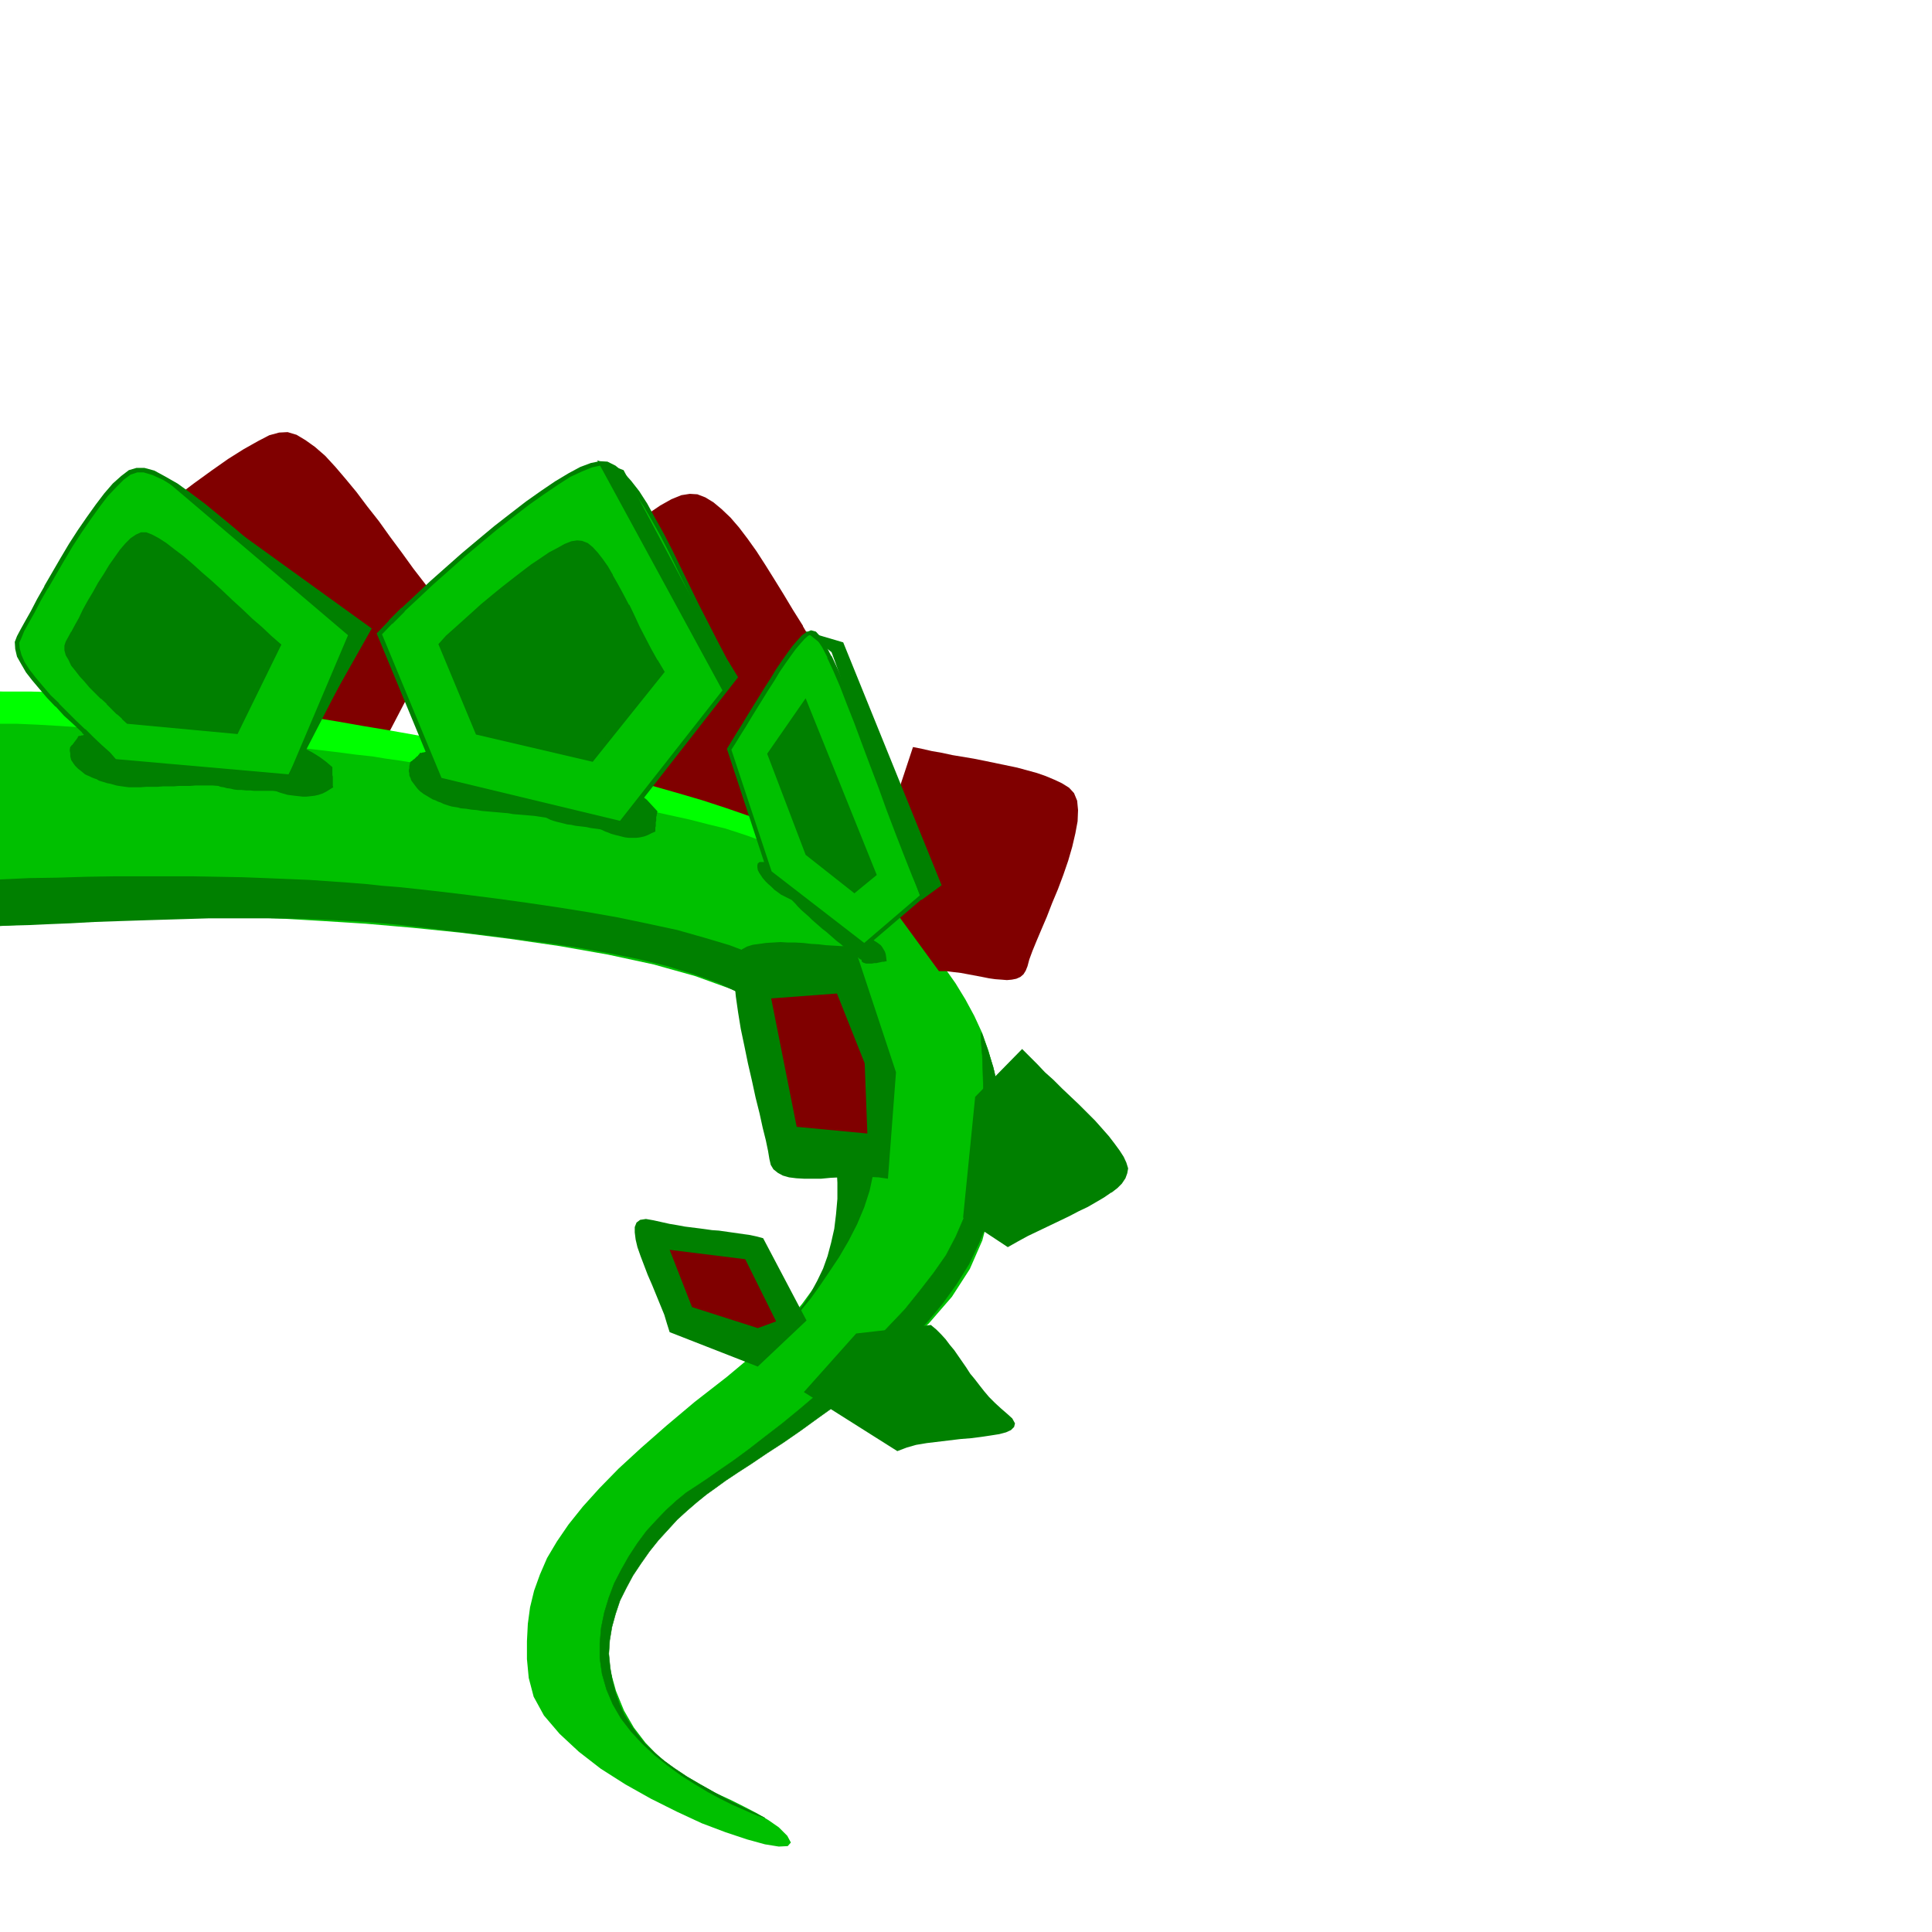 <svg xmlns="http://www.w3.org/2000/svg" width="287.933" height="287.933" fill-rule="evenodd" stroke-linecap="round" preserveAspectRatio="none" viewBox="0 0 4319 4319"><style>.pen1{stroke:none}.brush2{fill:maroon}.brush3{fill:#00c000}.brush5{fill:green}</style><path fill="none" d="M0 0h4318v4318H0V0" class="pen1"/><path d="m1237 1782-135-307 24-25 27-26 28-28 30-30 30-29 32-31 31-29 32-29 31-27 30-26 29-23 28-21 25-17 24-13 21-9 18-3 16 1 17 6 17 11 18 15 19 18 19 22 19 25 20 28 20 31 20 32 21 34 21 35 22 35 21 37 22 36 23 37-187 361-433-91z" class="pen1 brush2"/><path fill-rule="nonzero" d="m1241 1778-133-302 22-22 26-26h1l28-28 30-30h-1l30-29 32-31 31-29 32-29 31-27 30-26 29-23 28-21 25-17 23-12 20-9 17-3 15 1 16 6 16 10 18 15 18 17 19 22 19 25 20 28 20 31 20 32 21 34 21 35 22 35v-1l21 38 22 36 21 34-184 355-426-89-8 8 440 93 190-367-25-40-22-36-21-36v-1l-22-35-21-35-21-34-20-32-20-31-20-28-19-25-19-22-20-19-18-15-18-11-18-7-17-1-19 3-22 9-25 14-25 17-28 21-29 23-30 26-31 27-32 29-31 29-32 31-30 29h-1l-30 30-28 28h1l-28 26-26 28 137 312 8-8z" class="pen1 brush2"/><path d="m369 1680-18-17-20-19-21-19-22-21-23-21-24-22-22-22-22-22-21-22-18-22-16-21-13-20-9-19-5-17v-16l5-14 11-16 18-20 25-24 29-28 34-31 37-32 39-33 41-33 41-33 41-31 40-29 37-26 35-22 31-18 25-12 21-6 17-1 19 6 19 11 21 15 22 20 23 24 23 27 24 29 24 32 26 33 25 35 26 35 26 36 27 35 26 34 27 34-179 343-452-40z" class="pen1 brush2"/><path fill-rule="nonzero" d="m371 1675-17-16-20-19-21-19-22-21-23-21-23-22-22-22-22-22v1l-21-22-18-22-16-21-13-19-8-19-5-16v-14l4-13 11-15 18-20 24-23 29-28 34-31 37-32 39-33 41-33 41-33 41-31 40-29 37-26 35-22 30-18 25-11 20-6 15-1 18 6 18 10 21 15 21 20 23 23 23 27 24 29 24 32 26 33 25 35 26 35 26 36 27 35 26 34 25 32-176 337-447-40-4 10 457 40 182-349-29-36-26-34-27-35-26-36-26-35-25-35-26-33-24-32-24-29-23-27-23-25-23-20-21-15-20-12-20-6-19 1-22 6-25 13-32 18-35 22-37 26-40 29-41 31-41 33-41 33-39 33-37 32-34 31-29 28-26 25-18 20-11 17-6 15v18l5 18 10 19 13 21 16 21 18 22 21 22v1l22 22 23 22 24 22 23 21 22 21 21 19 20 19 19 18 4-10z" class="pen1 brush2"/><path d="m0 1546 34 1 58 6 77 8 93 12 108 13 117 16 125 18 130 19 130 19 129 21 124 20 116 20 104 20 91 19 73 18 54 16 24 8 26 9 27 10 28 11 29 11 29 12 30 13 30 15 30 16 31 18 31 20 31 22 31 23 30 26 30 29 30 31 28 32 28 32 26 34 24 34 22 36 20 37 18 39 14 40 12 43 8 45 5 48 1 51-3 53-8 57-12 61-17 65-28 64-40 62-52 60-60 57-68 56-72 55-75 53-75 53-74 52-70 53-65 53-56 53-47 55-34 56-21 58-3 60 7 57 14 50 18 44 22 38 26 34 28 29 31 25 32 21 33 19 32 18 33 15 30 15 29 15 27 16 23 16 19 19 8 15-7 8-20 1-31-5-40-11-48-16-53-20-56-26-58-29-57-32-55-35-49-38-43-40-35-41-23-42-11-42-4-42v-40l2-39 5-37 9-37 13-36 16-37 22-37 26-38 32-40 37-41 43-44 50-46 57-50 63-53 72-56 49-41 45-41 40-40 34-41 30-41 24-41 20-43 14-44 8-45 3-47-3-49-8-51-14-53-19-56-25-59-31-62-34-42-52-37-69-33-83-30-93-26-102-22-108-19-110-16-111-14-108-11-104-9-95-6-85-5-72-3-55-2h-91l-27 1h-27l-27 1-28 2-28 1-28 1-30 2-29 1-31 2-31 2-32 2-33 2-34 2-35 2v-524z" class="pen1 brush3"/><path fill="none" d="m0 1546 34 1 58 6 77 8 93 12 108 13 117 16 125 18 130 19 130 19 129 21 124 20 116 20 104 20 91 19 73 18 54 16 24 8 26 9 27 10 28 11 29 11 29 12 30 13 30 15 30 16 31 18 31 20 31 22 31 23 30 26 30 29 30 31 28 32 28 32 26 34 24 34 22 36 20 37 18 39 14 40 12 43 8 45 5 48 1 51-3 53-8 57-12 61-17 65-28 64-40 62-52 60-60 57-68 56-72 55-75 53-75 53-74 52-70 53-65 53-56 53-47 55-34 56-21 58-3 60 7 57 14 50 18 44 22 38 26 34 28 29 31 25 32 21 33 19 32 18 33 15 30 15 29 15 27 16 23 16 19 19 8 15-7 8-20 1-31-5-40-11-48-16-53-20-56-26-58-29-57-32-55-35-49-38-43-40-35-41-23-42-11-42-4-42v-40l2-39 5-37 9-37 13-36 16-37 22-37 26-38 32-40 37-41 43-44 50-46 57-50 63-53 72-56 49-41 45-41 40-40 34-41 30-41 24-41 20-43 14-44 8-45 3-47-3-49-8-51-14-53-19-56-25-59-31-62-34-42-52-37-69-33-83-30-93-26-102-22-108-19-110-16-111-14-108-11-104-9-95-6-85-5-72-3-55-2h-91l-27 1h-27l-27 1-28 2-28 1-28 1-30 2-29 1-31 2-31 2-32 2-33 2-34 2-35 2v-524" class="pen1"/><path d="M0 1618h38l46 2 52 3 57 4 62 5 64 5 66 6 66 6 66 7 64 6 61 7 57 6 51 6 46 6 37 4 30 5 29 4 37 6 44 8 50 9 55 11 58 11 60 12 62 13 61 13 60 13 58 13 54 12 50 11 43 11 37 9 28 9 24 8 27 10 28 12 30 13 31 15 31 15 31 16 30 17 30 17 28 17 26 16 25 17 21 15 19 15 15 14 12 13 7 9 4 5 1 1-3-3-5-6-9-9-11-12-13-14-17-17-18-18-21-19-23-21-25-21-26-21-29-21-29-20-34-21-38-19-44-20-47-19-52-18-55-18-58-17-60-17-63-17-64-15-65-15-66-15-66-13-65-13-66-12-63-11-62-11-60-10-57-10-55-9-55-9-53-8-54-7-53-7-54-6-55-5-57-5-58-4-61-3-63-2-67-2H0v72z" class="pen1" style="fill:#0f0"/><path fill="none" d="M0 1618h38l46 2 52 3 57 4 62 5 64 5 66 6 66 6 66 7 64 6 61 7 57 6 51 6 46 6 37 4 30 5 29 4 37 6 44 8 50 9 55 11 58 11 60 12 62 13 61 13 60 13 58 13 54 12 50 11 43 11 37 9 28 9 24 8 27 10 28 12 30 13 31 15 31 15 31 16 30 17 30 17 28 17 26 16 25 17 21 15 19 15 15 14 12 13 7 9 4 5 1 1-3-3-5-6-9-9-11-12-13-14-17-17-18-18-21-19-23-21-25-21-26-21-29-21-29-20-34-21-38-19-44-20-47-19-52-18-55-18-58-17-60-17-63-17-64-15-65-15-66-15-66-13-65-13-66-12-63-11-62-11-60-10-57-10-55-9-55-9-53-8-54-7-53-7-54-6-55-5-57-5-58-4-61-3-63-2-67-2H0v72" class="pen1"/><path d="m0 2070 29-1 37-1 43-2 49-2 54-3 58-2 62-2 66-2 67-2h141l71 1 71 3 71 4 69 6 68 8 66 8 68 8 69 9 69 9 67 10 67 12 65 13 62 15 59 18 56 20 51 24 46 26 40 31 34 35 28 39 20 44 14 45 12 44 9 42 7 40 5 39 2 38v36l-3 34-4 33-7 31-8 30-10 28-13 27-14 26-15 24-17 23-14 17-7 9 1 1 6-7 12-12 15-19 19-23 20-28 21-31 22-33 21-36 19-37 16-38 12-37 8-37 3-34-2-33-2-32-3-30-4-29-5-28-6-27-8-26-10-25-12-24-13-24-16-24-18-23-20-23-23-23-26-23-28-22-35-22-43-21-50-19-57-17-60-17-65-14-67-14-68-12-69-11-68-10-65-9-63-8-58-7-53-6-47-5-38-3-37-4-39-3-42-3-44-3-48-2-49-2-52-2-54-1-56-1H255l-62 1-64 2-64 1-65 3v104z" class="pen1 brush5"/><path fill="none" d="m0 2070 29-1 37-1 43-2 49-2 54-3 58-2 62-2 66-2 67-2h141l71 1 71 3 71 4 69 6 68 8 66 8 68 8 69 9 69 9 67 10 67 12 65 13 62 15 59 18 56 20 51 24 46 26 40 31 34 35 28 39 20 44 14 45 12 44 9 42 7 40 5 39 2 38v36l-3 34-4 33-7 31-8 30-10 28-13 27-14 26-15 24-17 23-14 17-7 9 1 1 6-7 12-12 15-19 19-23 20-28 21-31 22-33 21-36 19-37 16-38 12-37 8-37 3-34-2-33-2-32-3-30-4-29-5-28-6-27-8-26-10-25-12-24-13-24-16-24-18-23-20-23-23-23-26-23-28-22-35-22-43-21-50-19-57-17-60-17-65-14-67-14-68-12-69-11-68-10-65-9-63-8-58-7-53-6-47-5-38-3-37-4-39-3-42-3-44-3-48-2-49-2-52-2-54-1-56-1H255l-62 1-64 2-64 1-65 3v104" class="pen1"/><path d="M234 1624h-3l-1 1h-2l-2 1-1 1h-2l-2 1h-2l-2 1h-4l-1 1h-2l-2 1-1 1-2 2-3 1-2 1-2 2-3 1-2 1-3 1-3 2-2 1h-3l-2 1h-3l-2 1-1 1v1l-1 2-1 1-1 2-2 2-1 2-2 2-1 2-2 2-1 2-2 1-1 2-1 1h-1v1l-1 5v4l1 5v7l1 4 1 4 2 3 2 3 2 3 3 4 3 3 4 4 4 3 5 4 6 5 4 2 5 2 6 3 5 2 6 2 5 3 6 2 7 2 6 2 6 1 7 2 7 2 6 1 7 1 7 1 8 1h26l13-1h25l12-1h24l12-1h25l12-1h38l13 1 5 2 7 1 7 2 8 1 8 2 8 1h9l10 1h9l9 1h42l8 1 5 2 6 2 7 2 7 2 8 1 8 1 9 1 9 1h8l9-1 9-1 9-2 9-3 8-4 8-5 8-5-1-3v-21l-1-3v-18l-14-12-15-11-16-10-17-9-17-8-18-7-19-7-19-6-20-5-21-4-20-4-21-3-21-2-22-2-21-1h-21l-5-2-4-1-4-1-5-1-4-1-5-1-4-1h-5l-4-1h-4l-5-1h-4l-4-1h-11l-9-1h-71l-8-1h-26l-9-1h-17v2l-1 1-1 1-1 1-1 1-1 1h-1v1l-1 1h-1v1h1v1h1v1h2l1 1h3l1 1z" class="pen1 brush5"/><path fill="none" d="M234 1624h-3l-1 1h-2l-2 1-1 1h-2l-2 1h-2l-2 1h-4l-1 1h-2l-2 1-1 1-2 2-3 1-2 1-2 2-3 1-2 1-3 1-3 2-2 1h-3l-2 1h-3l-2 1-1 1v1l-1 2-1 1-1 2-2 2-1 2-2 2-1 2-2 2-1 2-2 1-1 2-1 1h-1v1l-1 5v4l1 5v7l1 4 1 4 2 3 2 3 2 3 3 4 3 3 4 4 4 3 5 4 6 5 4 2 5 2 6 3 5 2 6 2 5 3 6 2 7 2 6 2 6 1 7 2 7 2 6 1 7 1 7 1 8 1h26l13-1h25l12-1h24l12-1h25l12-1h38l13 1 5 2 7 1 7 2 8 1 8 2 8 1h9l10 1h9l9 1h42l8 1 5 2 6 2 7 2 7 2 8 1 8 1 9 1 9 1h8l9-1 9-1 9-2 9-3 8-4 8-5 8-5-1-3v-21l-1-3v-18l-14-12-15-11-16-10-17-9-17-8-18-7-19-7-19-6-20-5-21-4-20-4-21-3-21-2-22-2-21-1h-21l-5-2-4-1-4-1-5-1-4-1-5-1-4-1h-5l-4-1h-4l-5-1h-4l-4-1h-11l-9-1h-71l-8-1h-26l-9-1h-17v2l-1 1-1 1-1 1-1 1-1 1h-1v1l-1 1h-1v1h1v1h1v1h2l1 1h3l1 1" class="pen1"/><path d="m1710 4064-41-20-37-18-35-19-32-18-29-17-27-18-25-18-22-19-20-19-17-21-15-21-14-22-11-24-9-26-7-27-5-29-3-31 2-30 5-30 8-29 10-30 14-28 15-28 18-27 19-27 20-25 21-23 21-23 22-20 22-19 21-17 21-15 22-16 27-18 31-20 34-23 37-24 39-27 40-29 42-30 41-33 42-35 41-36 39-39 37-40 35-42 31-43 28-45 22-46 19-45 14-43 10-42 6-40 4-39v-36l-1-35-3-32-5-31-6-27-6-25-7-22-6-19-6-16-4-12-3-7-1 2v10l1 16 2 23 1 28 1 33 1 37-2 40-3 43-5 44-8 45-11 45-14 45-19 44-22 42-28 40-31 40-33 41-37 39-38 40-39 38-40 37-41 35-40 34-39 32-39 30-36 28-34 25-32 22-27 19-24 16-23 15-22 18-23 21-22 23-22 24-20 27-19 29-17 30-16 31-12 32-10 33-7 34-3 34v34l5 35 10 35 14 33 18 31 23 30 25 27 28 26 29 23 30 22 30 19 30 18 28 15 26 13 23 10 20 9 15 6 10 3 5 2z" class="pen1 brush5"/><path fill="none" d="m1710 4064-41-20-37-18-35-19-32-18-29-17-27-18-25-18-22-19-20-19-17-21-15-21-14-22-11-24-9-26-7-27-5-29-3-31 2-30 5-30 8-29 10-30 14-28 15-28 18-27 19-27 20-25 21-23 21-23 22-20 22-19 21-17 21-15 22-16 27-18 31-20 34-23 37-24 39-27 40-29 42-30 41-33 42-35 41-36 39-39 37-40 35-42 31-43 28-45 22-46 19-45 14-43 10-42 6-40 4-39v-36l-1-35-3-32-5-31-6-27-6-25-7-22-6-19-6-16-4-12-3-7-1 2v10l1 16 2 23 1 28 1 33 1 37-2 40-3 43-5 44-8 45-11 45-14 45-19 44-22 42-28 40-31 40-33 41-37 39-38 40-39 38-40 37-41 35-40 34-39 32-39 30-36 28-34 25-32 22-27 19-24 16-23 15-22 18-23 21-22 23-22 24-20 27-19 29-17 30-16 31-12 32-10 33-7 34-3 34v34l5 35 10 35 14 33 18 31 23 30 25 27 28 26 29 23 30 22 30 19 30 18 28 15 26 13 23 10 20 9 15 6 10 3 5 2" style="stroke:green;stroke-width:1;stroke-linejoin:round"/><path d="m1917 2146-1-1-1-1-1-1-1-2-1-1-2-2-1-1-2-2-2-2-2-2-2-2-1-1-2-1-2-2h-1l-8-8-8-7-8-6-8-7-8-7-8-7-8-6-8-7-8-7-8-7-7-7-8-7-8-7-8-8-7-8-7-7-8-4-8-4-8-4-8-6-7-5-7-7-7-6-6-6-6-7-4-6-4-6-3-6-1-6v-5l1-4 4-3h34l7 4 7 4 7 4 7 4 7 5 7 4 7 5 7 4 7 5 7 5 7 5 6 5 7 6 6 6 6 6 7 7 5 3 6 4 5 4 6 4 6 4 5 5 5 5 6 5 4 5 5 5 5 5 4 5 4 5 3 6 4 5 3 5 1-1h4l1 1 1 1h1l1 1 3 4 4 3 5 3 4 3 5 3 5 2 4 3 5 3 4 3 4 3 3 4 3 5 3 5 2 6 1 7 1 9h-3l-3 1h-4l-4 1-5 1-4 1h-5l-5 1h-13l-3-1-3-1-3-2-1-2v-2l-1-1h-1l-1-1h-1l-1-1-1-1-1-1-1-1h-1v-1 7z" class="pen1 brush5"/><path fill="none" d="m1917 2146-1-1-1-1-1-1-1-2-1-1-2-2-1-1-2-2-2-2-2-2-2-2-1-1-2-1-2-2h-1l-8-8-8-7-8-6-8-7-8-7-8-7-8-6-8-7-8-7-8-7-7-7-8-7-8-7-8-8-7-8-7-7-8-4-8-4-8-4-8-6-7-5-7-7-7-6-6-6-6-7-4-6-4-6-3-6-1-6v-5l1-4 4-3h34l7 4 7 4 7 4 7 4 7 5 7 4 7 5 7 4 7 5 7 5 7 5 6 5 7 6 6 6 6 6 7 7 5 3 6 4 5 4 6 4 6 4 5 5 5 5 6 5 4 5 5 5 5 5 4 5 4 5 3 6 4 5 3 5 1-1h4l1 1 1 1h1l1 1 3 4 4 3 5 3 4 3 5 3 5 2 4 3 5 3 4 3 4 3 3 4 3 5 3 5 2 6 1 7 1 9h-3l-3 1h-4l-4 1-5 1-4 1h-5l-5 1h-13l-3-1-3-1-3-2-1-2v-2l-1-1h-1l-1-1h-1l-1-1-1-1-1-1-1-1h-1v-1 7" class="pen1"/><path d="M995 1666h-2l-1 1h-2l-1 1h-1l-2 1h-1l-2 1h-3l-1 1h-4l-2 1-2 1-3 1-2 1-3 2-2 1-3 1-2 1-3 1h-3l-2 1h-3l-2 1h-4l-1 1v1l-1 1-2 2-1 2-2 1-2 2-2 2-2 2-2 1-2 2-1 1-2 1-1 1h-1v1l-1 4-1 5v4l-1 4v4l1 4v4l1 3 2 4 1 4 2 3 3 4 3 4 3 4 4 5 5 5 4 3 4 3 5 3 5 3 5 3 5 3 6 2 6 3 6 2 6 3 6 2 6 2 7 2 6 1 7 1 7 2 12 1 12 2 12 1 12 2 12 1 11 1 12 1 11 1 12 1 11 2 12 1 12 1 12 1 12 1 13 2 13 2 4 2 6 3 6 2 7 2 8 2 8 2 8 2 9 1 9 2 8 1 9 1 8 1 9 2 7 1 8 1 7 1 5 2 6 3 6 2 7 3 7 2 8 2 8 2 8 2 8 1h18l8-1 9-2 8-3 8-4 9-4v-9l1-3v-9l1-3v-9l1-2v-3l1-2v-3l1-2-12-13-12-13-14-11-14-11-16-9-16-10-17-8-18-8-18-7-19-7-19-6-20-5-20-5-20-4-20-3-20-3-4-2-4-2-4-2-5-2-4-1-4-1-4-2-4-1-4-1-4-1-4-1h-4l-5-1-4-1-4-1h-3l-9-2-8-1-9-1-8-1-8-1-8-2-8-1-8-1-8-1-9-2-8-1-8-1-8-2-8-1-8-1-8-1h-1v1l-1 1-1 1v1l-1 1-1 1h-1v1l-1 1h-1v1h-1v1l1 1h1v1h1v1h1l1 1z" class="pen1 brush5"/><path fill="none" d="M995 1666h-2l-1 1h-2l-1 1h-1l-2 1h-1l-2 1h-3l-1 1h-4l-2 1-2 1-3 1-2 1-3 2-2 1-3 1-2 1-3 1h-3l-2 1h-3l-2 1h-4l-1 1v1l-1 1-2 2-1 2-2 1-2 2-2 2-2 2-2 1-2 2-1 1-2 1-1 1h-1v1l-1 4-1 5v4l-1 4v4l1 4v4l1 3 2 4 1 4 2 3 3 4 3 4 3 4 4 5 5 5 4 3 4 3 5 3 5 3 5 3 5 3 6 2 6 3 6 2 6 3 6 2 6 2 7 2 6 1 7 1 7 2 12 1 12 2 12 1 12 2 12 1 11 1 12 1 11 1 12 1 11 2 12 1 12 1 12 1 12 1 13 2 13 2 4 2 6 3 6 2 7 2 8 2 8 2 8 2 9 1 9 2 8 1 9 1 8 1 9 2 7 1 8 1 7 1 5 2 6 3 6 2 7 3 7 2 8 2 8 2 8 2 8 1h18l8-1 9-2 8-3 8-4 9-4v-9l1-3v-9l1-3v-9l1-2v-3l1-2v-3l1-2-12-13-12-13-14-11-14-11-16-9-16-10-17-8-18-8-18-7-19-7-19-6-20-5-20-5-20-4-20-3-20-3-4-2-4-2-4-2-5-2-4-1-4-1-4-2-4-1-4-1-4-1-4-1h-4l-5-1-4-1-4-1h-3l-9-2-8-1-9-1-8-1-8-1-8-2-8-1-8-1-8-1-9-2-8-1-8-1-8-2-8-1-8-1-8-1h-1v1l-1 1-1 1v1l-1 1-1 1h-1v1l-1 1h-1v1h-1v1l1 1h1v1h1v1h1l1 1" class="pen1"/><path d="m1945 1960 96-290 20 4 22 5 23 4 23 5 24 4 24 4 25 5 24 5 24 5 24 5 22 6 22 6 20 7 19 8 17 8 16 10 11 12 7 17 2 21-1 25-5 27-7 30-9 31-11 32-12 32-13 31-12 31-12 28-11 26-9 22-7 19-4 15-4 10-5 8-7 6-9 4-10 2-11 1-12-1-14-1-14-2-15-3-16-3-16-3-16-3-17-2-16-2h-16l-154-211z" class="pen1 brush2"/><path fill="none" d="m1945 1960 96-290 20 4 22 5 23 4 23 5 24 4 24 4 25 5 24 5 24 5 24 5 22 6 22 6 20 7 19 8 17 8 16 10 11 12 7 17 2 21-1 25-5 27-7 30-9 31-11 32-12 32-13 31-12 31-12 28-11 26-9 22-7 19-4 15-4 10-5 8-7 6-9 4-10 2-11 1-12-1-14-1-14-2-15-3-16-3-16-3-16-3-17-2-16-2h-16l-154-211" class="pen1"/><path d="m2003 2397-93-281-15-1h-15l-16-1-17-1-17-2-17-1-17-2-18-1h-17l-16-1-17 1-16 1-14 2-15 2-13 4-11 6-9 9-6 16-2 23v27l3 31 5 35 6 37 8 38 8 39 9 39 8 37 9 36 7 32 7 28 5 24 3 18 3 13 6 10 10 8 11 6 14 4 16 2 17 1h39l21-2 21-1 22-1h43l21 1 21 3 18-238z" class="pen1 brush5"/><path fill="none" d="m2003 2397-93-281-15-1h-15l-16-1-17-1-17-2-17-1-17-2-18-1h-17l-16-1-17 1-16 1-14 2-15 2-13 4-11 6-9 9-6 16-2 23v27l3 31 5 35 6 37 8 38 8 39 9 39 8 37 9 36 7 32 7 28 5 24 3 18 3 13 6 10 10 8 11 6 14 4 16 2 17 1h39l21-2 21-1 22-1h43l21 1 21 3 18-238" class="pen1"/><path d="m1939 2534-158-15-57-287 147-11 62 156 6 157z" class="pen1 brush2"/><path fill="none" d="m1939 2534-158-15-57-287 147-11 62 156 6 157" class="pen1"/><path d="m1803 2952-97-184-15-4-14-3-14-2-14-2-14-2-14-2-14-2-15-1-14-2-15-2-16-2-16-2-16-3-18-3-18-4-18-4-17-3-13 2-8 6-4 10v12l2 16 4 17 7 20 8 21 8 21 10 23 9 22 9 22 9 22 6 20 6 19 197 77 109-103z" class="pen1 brush5"/><path fill="none" d="m1803 2952-97-184-15-4-14-3-14-2-14-2-14-2-14-2-14-2-15-1-14-2-15-2-16-2-16-2-16-3-18-3-18-4-18-4-17-3-13 2-8 6-4 10v12l2 16 4 17 7 20 8 21 8 21 10 23 9 22 9 22 9 22 6 20 6 19 197 77 109-103" class="pen1"/><path d="m1694 2969-147-47-50-128 169 21 69 139-41 15z" class="pen1 brush2"/><path fill="none" d="m1694 2969-147-47-50-128 169 21 69 139-41 15" class="pen1"/><path d="m1915 2983 165-18 11 9 11 11 10 11 9 12 10 12 9 12 9 13 9 13 9 14 10 13 10 13 11 14 11 13 13 13 13 12 15 13 11 10 5 9-1 7-6 6-11 5-15 4-18 3-20 3-23 3-25 2-25 3-25 3-25 3-24 4-22 6-20 7-205-130 114-128z" class="pen1 brush5"/><path fill-rule="nonzero" d="m1916 2985 163-17 10 8 11 11 10 11 9 12 10 12 9 11 9 13 9 13 9 14 10 14 10 13 11 14 11 13 13 13 13 12 15 13 11 10 4 7v6l-5 5-11 5-15 4-17 3-20 3-23 3-25 2-25 3-25 3-25 3-24 4-23 6-19 6-201-128 111-125-2-4-117 131 209 132 21-8 21-6 24-4 25-3 25-3 25-3 25-2 23-3 20-3 19-3 15-4 11-5 7-7 2-8-6-11-11-10-15-13-13-12-13-13-11-13-11-14-10-13-10-12-9-14-9-13-9-13-9-13-10-12-9-12-10-11-11-11-12-10-167 19 2 4z" class="pen1 brush5"/><path d="m2182 2453 103-104 15 15 17 17 17 18 19 17 19 19 19 18 19 18 18 18 18 18 16 18 15 17 13 16 11 15 9 14 6 13 3 12-1 10-4 11-8 11-10 10-13 10-16 11-17 10-19 11-21 10-21 11-23 11-23 11-23 11-23 11-22 12-22 12-97-64 26-268z" class="pen1 brush5"/><path fill-rule="nonzero" d="m2184 2454 101-101 13 13 17 17 17 18 19 17 19 19 19 18 19 18 18 18 18 18 16 18 15 17 13 16 11 14 9 14 6 13 2 11v9l-4 11-8 10-10 10-13 10h1l-16 11-17 10-19 11-21 10-21 11-23 11-23 11-23 11-23 11-22 12-21 11-94-62 25-266-4-2-27 270 100 66 23-13 22-12 23-11 23-11 23-11 23-11 21-11 21-10 19-11 17-10 16-11h1l13-10 10-10 8-12 4-11 2-11-4-13-6-13-9-14-11-15-13-17-15-17-16-18-18-18-18-18-19-18-19-18-19-19-19-17-17-18-17-17-17-17-105 107 4 2z" class="pen1 brush5"/><path d="m257 1702-15-16-17-16-19-17-19-19-20-19-20-19-19-20-19-19-17-20-16-19-14-18-11-18-8-16-4-16-1-14 5-12 7-15 10-18 13-23 14-27 16-28 18-31 18-31 19-32 20-31 20-29 20-28 19-25 19-21 18-17 16-12 16-5h16l21 6 24 12 27 16 29 21 32 24 33 27 35 29 36 31 36 32 37 33 36 33 36 32 35 31 33 29 32 27-156 302-391-34z" class="pen1 brush3"/><path fill-rule="nonzero" d="m259 1697-13-15-18-16-18-17-19-19h-1l-20-19-19-19-19-19v-1l-19-18-17-20-16-19-14-18-11-17-7-16-4-15-1-12 5-11 6-15 10-18 13-23 14-27 16-28v1l18-31 18-31 19-32 20-31 20-29 20-28 19-25 19-20 17-17 15-11 15-5h14l20 6 24 11 26 16 29 21 32 24 33 27 35 29 36 31 36 32 37 33 36 33 36 32 35 31 33 29 29 24-153 296-386-34-4 10 396 34 159-308-35-30-33-29-35-31-36-32-36-33-37-33-36-32-36-31-35-29-33-27-32-24-29-21-28-16-24-13-22-6h-18l-17 5-17 13-19 17-19 22-19 25-20 28-20 29-20 31-19 32-18 31-18 31v1l-16 28-14 27-13 23-10 18-8 15-5 13 1 16 4 17 9 16 11 19 14 18 16 19 17 20 19 20v-1l19 21 21 19 20 19h-1l19 19 20 17 16 16 17 17 4-10z" class="pen1 brush5"/><path d="m286 1613-10-10-11-10-11-11-12-12-13-12-12-12-13-13-11-12-11-12-10-13-9-11-6-12-5-10-3-10v-9l3-8 4-9 7-12 8-15 9-16 9-19 11-19 12-20 11-20 13-20 12-20 12-17 12-17 12-14 11-11 11-8 10-4h10l12 5 15 7 16 11 18 14 20 15 21 18 21 19 22 19 23 21 22 21 23 21 22 21 22 19 20 19 20 17-95 194-242-23z" class="pen1 brush5"/><path fill-rule="nonzero" d="m288 1608-8-9h-1l-11-10h1l-11-11-12-12h-1l-13-12h1l-12-12-13-12-11-12-11-12-10-13-9-11-6-11-4-10-3-9v-7l3-7 3-9 7-11v-1l8-15 9-16 9-19 11-18 12-20 11-20 13-20 12-20 12-17 12-17 12-14 10-10 10-8 9-3h8l11 5 15 6 15 11 18 14 20 15 21 18 21 19 22 19 23 21 22 21 23 21 22 21 22 19 20 19 17 14-92 188-237-23-4 10 247 23 98-200-23-20-20-19-22-19-22-21-23-21-22-21-23-21-22-19-21-19-21-18-20-15-18-14-17-11-15-8-13-5h-12l-11 5-12 8-12 12-12 14-12 17-12 17-12 20-13 20-11 20-12 20-11 20-9 19-9 16-8 15v-1l-7 13-5 9-3 9v11l3 11 6 10 6 13 9 11 10 13 11 12 11 13 13 13 12 12h1l13 12h-1l12 12 11 11h1l11 10h-1l12 11 4-10z" class="pen1 brush5"/><path d="m360 1065 471 340-187 331 134-316-418-355z" class="pen1 brush5"/><path fill="none" d="m360 1065 471 340-187 331 134-316-418-355" class="pen1"/><path d="m983 1743-135-326 25-26 28-28 31-29 33-31 35-31 35-31 37-31 36-30 36-28 35-27 34-24 31-21 29-18 26-13 23-9 19-4 16 1 16 8 17 14 17 19 18 23 18 28 18 32 19 34 19 37 19 39 20 41 20 41 21 41 21 41 21 40 23 39-256 327-405-98z" class="pen1 brush3"/><path fill-rule="nonzero" d="m987 1739-133-321 23-24v1l28-28h-1l31-29 33-31 35-31 35-31 37-31 36-30 36-28 35-27 34-24 31-21 28-18 26-12 22-9 18-4 15 1 14 7 17 14 16 18 18 23 18 28 18 31 19 34 19 37 19 39 20 41 20 41 21 41 21 41 21 40 21 37-252 321-399-96-8 8 411 100 260-333-25-41-21-40-21-41-21-41-20-41-20-41-19-39-19-37-19-34-18-33-18-28-18-23-18-20-17-14-18-9-17-1-20 4-24 9-26 14-30 18-31 21-34 24-35 27-36 28-36 30-37 31-35 31-35 31-33 31-31 29h-1l-28 28v1l-27 28 137 331 8-8z" class="pen1 brush5"/><path d="m1068 1638-82-197 15-16 17-16 20-18 20-18 21-19 23-19 22-18 23-18 22-17 21-16 21-14 19-13 18-10 16-8 14-6 12-2 10 1 11 4 10 9 11 11 11 14 12 17 11 19 12 21 12 22 12 23 12 25 12 24 13 25 13 25 14 25 14 24-157 195-255-59z" class="pen1 brush5"/><path fill-rule="nonzero" d="m1072 1634-80-192 13-13 16-16 20-18 20-18 21-19 23-19 22-18 23-18 22-17 21-16 21-14 19-13 17-10 16-7 13-6 11-2 9 1 9 3 9 9 11 10 11 14 12 17 11 19v-1l12 21 12 22 12 23h-1l12 25 13 24 13 25 13 25 14 25v1l12 21-153 189-249-57-8 8 261 61 161-201-16-27v1l-14-25-13-25-13-25-11-24-12-25h-1l-12-23-12-22-12-21v-1l-11-19-12-17-11-14-11-12-11-9-13-5-11-1-13 2-15 6-16 9-19 10-19 13-21 14-21 16-22 17-23 18-22 18-23 19-21 19-20 18-20 18-18 16-17 19 84 202 8-8z" class="pen1 brush5"/><path d="m1617 1547-282-518 59 22 249 468-26 28z" class="pen1 brush5"/><path fill="none" d="m1617 1547-282-518 59 22 249 468-26 28" class="pen1"/><path d="m1932 2114-211-163-91-276 10-16 11-18 12-19 12-20 13-21 13-21 13-21 13-20 12-20 13-19 12-17 11-15 11-13 10-11 9-7 8-3 8 2 9 10 12 18 12 24 14 30 15 35 15 39 17 43 17 46 18 48 19 50 18 50 19 50 19 49 19 48 19 46-131 112z" class="pen1 brush3"/><path fill-rule="nonzero" d="m1932 2108-207-160-90-272 9-14 11-18 12-19 12-20 13-21 13-21 13-21 13-20 12-20 13-19 12-17 11-15 11-13 9-10 8-7 6-2 5 1 8 9 12 18 12 23h-1l14 30 15 35 15 39 17 43 17 46 18 48 19 50 18 50 19 50 19 49 19 48 18 43-125 107v12l137-117-20-49-19-48-19-49-19-50-18-50-19-50-18-48-17-46-17-43-15-39-15-35-14-30h-1l-12-24-12-19-10-11-11-3-10 4-10 7-11 12-11 13-11 15-12 17-13 19-12 20-13 20-13 21-13 21-13 21-12 20-12 19-11 18-11 18 92 280 215 166v-12z" class="pen1 brush5"/><path d="m2062 2004-199-549-40-32 58 17 218 537-37 27z" class="pen1 brush5"/><path fill-rule="nonzero" d="m2064 1996-197-544-21-17 31 9 216 531-29 21-4 16 45-33-220-543-85-25 59 47 201 554 4-16z" class="pen1 brush5"/><path d="m1801 1911-86-226 86-124 159 395-50 41-109-86z" class="pen1 brush5"/><path fill="none" d="m1801 1911-86-226 86-124 159 395-50 41-109-86" class="pen1"/></svg>
